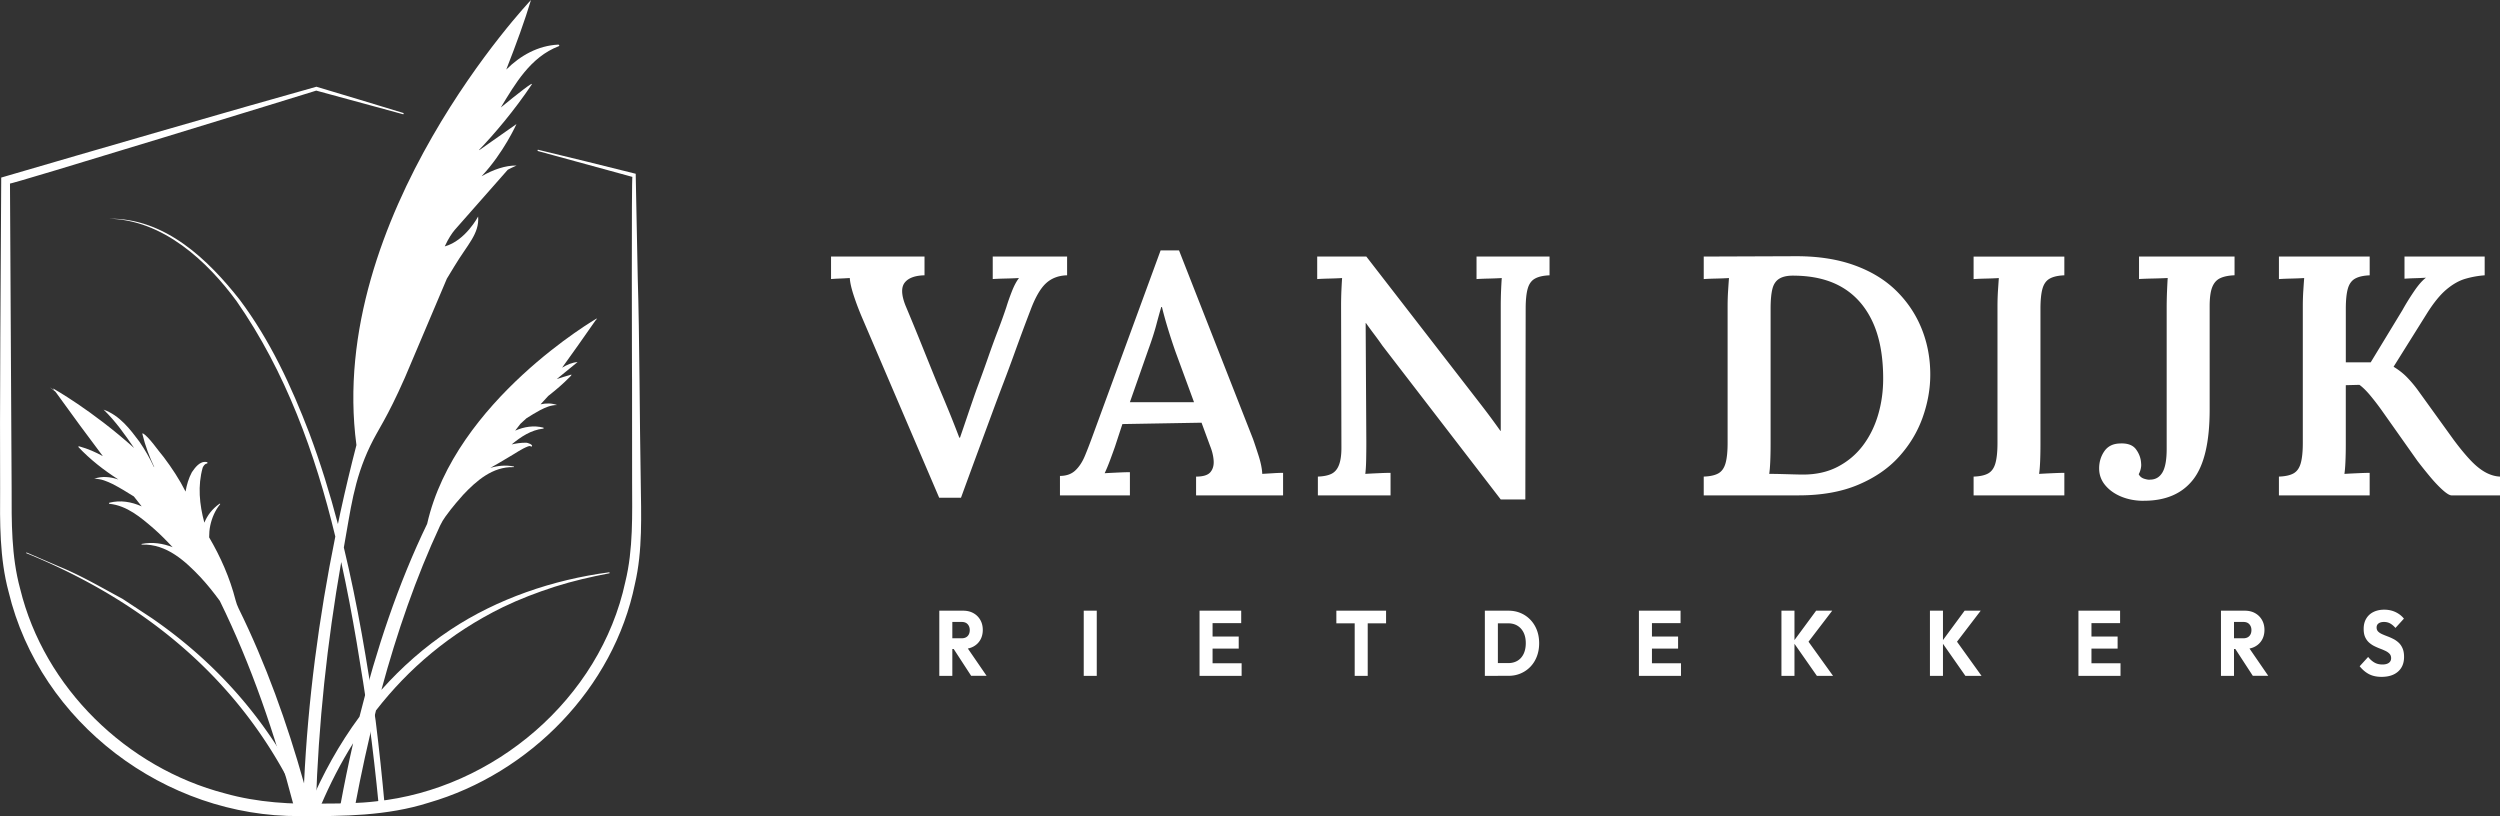 <svg xmlns="http://www.w3.org/2000/svg" id="Laag_2" viewBox="0 0 1733.04 565.77"><rect x="0" y="0" width="1733.04" height="565.77" fill="#333333" stroke="none"/><defs><style>.cls-1{fill:#fff}</style></defs><g id="Laag_1-2"><path d="M651.14 468.5v-45.16h9.03v45.16h-9.03Zm6.9-18.61v-7.42h8.57c1.8 0 3.19-.51 4.17-1.54.98-1.02 1.47-2.41 1.47-4.16 0-1.62-.48-2.96-1.44-4.03-.96-1.07-2.34-1.6-4.14-1.6h-8.63v-7.8h9.66c2.68 0 5.04.57 7.08 1.7 2.03 1.13 3.62 2.7 4.77 4.7 1.15 2.01 1.73 4.31 1.73 6.91s-.58 4.96-1.73 6.94c-1.15 1.98-2.76 3.53-4.83 4.64-2.07 1.11-4.51 1.66-7.31 1.66h-9.38Zm15.19 18.61-12.66-19.45 8.28-2.5 15.07 21.94h-10.7Zm78.03 0v-45.16h9.03v45.16h-9.03Zm80.28 0v-45.16h9.03v45.16h-9.03Zm6.91-36.52v-8.64h21.97v8.64h-21.97Zm0 17.65v-8.38h20.25v8.38h-20.25Zm0 18.87v-8.7h22.26v8.7h-22.26Zm87.93-36.4v-8.76h34.46v8.76h-34.46Zm12.71 36.4v-44.52h9.03v44.52h-9.03Zm90.23 0v-45.16h9.03v45.16h-9.03Zm6.1 0v-8.83h10.07c2.45 0 4.6-.54 6.44-1.63 1.84-1.09 3.26-2.68 4.26-4.77 1-2.09 1.5-4.56 1.5-7.42s-.51-5.31-1.52-7.36c-1.02-2.05-2.44-3.62-4.26-4.73-1.82-1.11-3.96-1.66-6.41-1.66h-10.35v-8.76h10.47c3.07 0 5.9.54 8.48 1.63 2.59 1.09 4.85 2.65 6.79 4.67 1.94 2.03 3.43 4.41 4.49 7.16 1.05 2.75 1.58 5.79 1.58 9.12s-.53 6.31-1.58 9.08c-1.05 2.77-2.54 5.16-4.46 7.16-1.92 2.01-4.17 3.56-6.76 4.67-2.59 1.11-5.4 1.66-8.43 1.66h-10.3Zm100.7 0v-45.16h9.03v45.16h-9.03Zm6.9-36.52v-8.64h21.97v8.64h-21.97Zm0 17.65v-8.38h20.25v8.38h-20.25Zm0 18.87v-8.7h22.26v8.7h-22.26Zm91.9 0v-45.16h9.03v45.16h-9.03Zm24.56 0-16.45-23.54 15.93-21.62h11.16l-17.95 23.48v-4.09l18.52 25.78h-11.22Zm78.38 0v-45.16h9.03v45.16h-9.03Zm24.56 0-16.45-23.54 15.93-21.62h11.16l-17.95 23.48v-4.09l18.52 25.78h-11.22Zm78.38 0v-45.16h9.03v45.16h-9.03Zm6.91-36.52v-8.64h21.97v8.64h-21.97Zm0 17.65v-8.38h20.25v8.38h-20.25Zm0 18.87v-8.7h22.26v8.7h-22.26Zm91.9 0v-45.16h9.03v45.16h-9.03Zm6.9-18.61v-7.42h8.57c1.8 0 3.19-.51 4.17-1.54.98-1.02 1.47-2.41 1.47-4.16 0-1.62-.48-2.96-1.44-4.03-.96-1.07-2.34-1.6-4.14-1.6h-8.63v-7.8h9.66c2.68 0 5.04.57 7.08 1.7 2.03 1.13 3.62 2.7 4.77 4.7 1.15 2.01 1.73 4.31 1.73 6.91s-.58 4.96-1.73 6.94c-1.15 1.98-2.76 3.53-4.83 4.64-2.07 1.11-4.51 1.66-7.31 1.66h-9.38Zm15.18 18.61-12.66-19.45 8.28-2.5 15.07 21.94h-10.7Zm89.26.71c-3.34 0-6.2-.61-8.6-1.82-2.4-1.22-4.59-3.06-6.59-5.53l5.87-6.46c1.3 1.66 2.75 2.95 4.34 3.87 1.59.92 3.44 1.37 5.55 1.37 1.92 0 3.4-.38 4.46-1.15 1.05-.77 1.58-1.83 1.58-3.2 0-1.24-.34-2.24-1.04-3.01s-1.6-1.43-2.73-1.98-2.38-1.09-3.74-1.6c-1.36-.51-2.71-1.1-4.05-1.76-1.34-.66-2.58-1.49-3.71-2.5-1.13-1-2.04-2.26-2.73-3.77-.69-1.51-1.03-3.42-1.03-5.73 0-2.77.6-5.16 1.81-7.16s2.89-3.53 5.03-4.57c2.15-1.04 4.62-1.57 7.42-1.57s5.44.55 7.8 1.66c2.36 1.11 4.3 2.62 5.84 4.54l-5.87 6.46c-1.23-1.41-2.46-2.45-3.71-3.13-1.25-.68-2.66-1.02-4.23-1.02s-2.82.33-3.74.99c-.92.66-1.38 1.61-1.38 2.85 0 1.15.34 2.08 1.04 2.78.69.7 1.6 1.31 2.73 1.82s2.38 1.02 3.74 1.53c1.36.51 2.71 1.11 4.05 1.79 1.34.68 2.58 1.55 3.71 2.59 1.13 1.04 2.04 2.37 2.73 3.97s1.03 3.57 1.03 5.92c0 4.31-1.38 7.69-4.14 10.14s-6.58 3.68-11.45 3.68ZM651.06 345.04 596.9 218.51c-2.21-5.36-4.02-10.29-5.44-14.78-1.42-4.49-2.21-8.16-2.37-11-2.52.16-4.85.28-6.97.36-2.13.08-4.14.2-6.03.35v-15.61h64.8v13.01c-6.62.16-11.2 1.86-13.72 5.08-2.53 3.23-2.36 8.48.47 15.73 3.78 8.99 7.45 17.9 11 26.72 3.55 8.83 7.21 17.9 11 27.2 3.15 7.41 5.95 14.11 8.4 20.1 2.44 6 4.77 11.91 6.97 17.74h.47c1.74-5.04 3.55-10.36 5.44-15.96 1.89-5.59 3.86-11.31 5.91-17.15 2.99-8.04 5.68-15.45 8.04-22.23 2.37-6.78 4.65-13.04 6.86-18.8a377.9 377.9 0 0 0 5.91-16.44c.95-3.15 2.21-6.74 3.78-10.76 1.57-4.02 3.23-7.13 4.97-9.34-2.68.16-5.83.28-9.46.36-3.63.08-6.54.2-8.75.35v-15.61h51.55v13.01c-5.99.16-10.92 2.05-14.78 5.68-3.86 3.63-7.45 9.93-10.76 18.92-1.89 4.89-3.78 9.9-5.68 15.02-1.89 5.13-3.86 10.52-5.91 16.2-2.05 5.68-4.34 11.83-6.86 18.45-2.53 6.62-5.25 13.87-8.16 21.76-2.92 7.89-6.15 16.64-9.7 26.25-3.55 9.62-7.45 20.26-11.71 31.93h-15.14Zm83.72-1.65v-13.48c4.41 0 7.96-1.26 10.64-3.78 2.68-2.52 4.88-5.87 6.62-10.05 1.74-4.17 3.55-8.87 5.44-14.07l47.07-128.42h12.77l51.32 130.79c.95 2.68 2.21 6.47 3.78 11.35 1.57 4.89 2.44 9.15 2.6 12.77 2.68-.16 5.28-.32 7.81-.47 2.52-.16 4.73-.24 6.62-.24v15.61h-60.31v-13.01c4.88 0 8.2-1.02 9.93-3.08 1.73-2.05 2.48-4.73 2.25-8.04-.24-3.31-1.07-6.7-2.48-10.17l-5.91-16.08-54.87.95-5.2 15.85c-.95 2.68-2.05 5.72-3.31 9.11-1.26 3.39-2.53 6.43-3.78 9.11 2.84-.16 5.95-.31 9.34-.47 3.39-.16 6.11-.24 8.16-.24v16.08h-48.48Zm48.48-64.57h44.46l-12.77-34.77c-1.89-5.36-3.66-10.76-5.32-16.2-1.66-5.44-3.04-10.44-4.14-15.02h-.47c-.95 3.16-2.09 7.25-3.43 12.3-1.34 5.05-3.19 10.8-5.56 17.26l-12.77 36.42Zm257.08 67.41-82.07-106.66a224.55 224.55 0 0 0-5.56-7.69c-1.97-2.6-3.9-5.24-5.79-7.92h-.23l.47 82.54c0 4.26-.04 8.36-.12 12.3-.08 3.94-.28 7.18-.59 9.7 2.68-.16 5.75-.32 9.22-.47 3.47-.16 6.23-.24 8.28-.24v15.61h-50.38v-13.01c4.1-.16 7.29-.83 9.58-2.01 2.29-1.18 3.98-3.23 5.08-6.15 1.1-2.92 1.66-6.82 1.66-11.71l-.23-98.38c0-3.78.08-7.41.23-10.88.16-3.47.32-6.3.47-8.51-2.52.16-5.52.28-8.98.36-3.47.08-6.23.2-8.28.35v-15.61h34.06l77.81 100.51c3.31 4.26 6.19 8.04 8.63 11.35 2.44 3.31 4.61 6.31 6.5 8.99h.24v-86.09c0-3.94.08-7.72.23-11.35.16-3.62.32-6.46.47-8.51-2.52.16-5.52.28-8.98.36-3.47.08-6.31.2-8.51.35v-15.61h50.61v13.01c-4.26.16-7.61.91-10.05 2.25-2.45 1.34-4.14 3.66-5.08 6.98-.95 3.31-1.42 8.04-1.42 14.19l-.23 131.97h-17.03Zm140.71-15.85c4.41-.16 7.8-.91 10.17-2.25 2.36-1.34 4.02-3.7 4.97-7.09.95-3.39 1.42-8.08 1.42-14.07v-94.36c0-3.94.12-7.72.36-11.35.23-3.62.43-6.46.59-8.51-2.68.16-5.75.28-9.22.36-3.47.08-6.23.2-8.28.35v-15.61l64.33-.24c15.14 0 28.5 2.09 40.09 6.27 11.59 4.18 21.24 10.05 28.97 17.62 7.72 7.57 13.6 16.32 17.62 26.25 4.02 9.93 6.03 20.57 6.03 31.93 0 9.93-1.77 19.87-5.32 29.8-3.55 9.93-8.98 18.96-16.32 27.08-7.33 8.12-16.79 14.63-28.38 19.51-11.59 4.89-25.34 7.33-41.27 7.33h-65.75v-13.01Zm46.36-22.23c0 4.26-.08 8.2-.24 11.83-.16 3.63-.39 6.47-.71 8.51 2.52 0 5.28.04 8.28.12 2.99.08 5.91.16 8.75.24 2.84.08 4.97.12 6.39.12 9.14 0 17.18-1.81 24.12-5.44 6.93-3.62 12.73-8.51 17.38-14.66 4.65-6.15 8.16-13.21 10.52-21.17 2.37-7.96 3.55-16.36 3.55-25.19 0-15.61-2.41-28.65-7.21-39.14-4.81-10.48-11.71-18.45-20.69-23.88-8.99-5.44-20.1-8.24-33.35-8.4-4.42-.15-7.89.47-10.4 1.89-2.53 1.42-4.22 3.78-5.08 7.1-.87 3.31-1.3 7.96-1.3 13.95v94.13Zm203.62-117.3c-4.26.16-7.61.91-10.05 2.25-2.45 1.34-4.14 3.66-5.08 6.98-.95 3.31-1.42 8.04-1.42 14.19v93.89c0 4.26-.08 8.2-.23 11.83-.16 3.63-.4 6.47-.71 8.51 2.68-.16 5.75-.32 9.22-.47 3.46-.16 6.22-.24 8.28-.24v15.61h-62.91v-13.01c4.41-.16 7.81-.91 10.17-2.25 2.36-1.34 4.02-3.7 4.97-7.09.95-3.39 1.42-8.08 1.42-14.07v-94.36c0-3.94.12-7.72.35-11.35.24-3.62.43-6.46.59-8.51-2.68.16-5.76.28-9.22.36-3.47.08-6.23.2-8.28.35v-15.61h62.91v13.01Zm55.11 156.32c-5.67 0-10.84-.95-15.49-2.84s-8.4-4.53-11.23-7.92c-2.84-3.39-4.26-7.29-4.26-11.71s1.18-8.35 3.55-11.83c2.37-3.46 5.91-5.28 10.64-5.44 5.36-.31 9.14 1.03 11.35 4.02 2.21 3 3.39 6.23 3.55 9.7.15 1.1.08 2.37-.24 3.78-.32 1.42-.79 2.68-1.42 3.78.79 1.58 2.09 2.64 3.9 3.19 1.81.55 3.11.75 3.9.59 3.78 0 6.66-1.66 8.63-4.97 1.97-3.31 2.96-8.75 2.96-16.32v-97.44c0-3.94.08-7.8.23-11.59.16-3.78.32-6.94.47-9.46-2.99.16-6.42.28-10.29.36-3.87.08-7.06.2-9.58.35v-15.61h66.22v13.01c-4.1.16-7.41.83-9.93 2.01-2.53 1.18-4.38 3.27-5.56 6.27-1.18 3-1.77 7.41-1.77 13.24V284c0 22.55-3.82 38.71-11.47 48.48-7.65 9.78-19.03 14.66-34.17 14.66Zm93.65-3.78v-13.01c4.41-.16 7.8-.91 10.17-2.25 2.36-1.34 4.02-3.7 4.97-7.09.95-3.39 1.42-8.08 1.42-14.07v-94.36c0-3.94.12-7.72.36-11.35.23-3.62.43-6.46.59-8.51-2.68.16-5.75.28-9.22.36-3.47.08-6.23.2-8.28.35v-15.61h62.91v13.01c-4.26.16-7.61.91-10.05 2.25-2.44 1.34-4.14 3.66-5.08 6.98-.95 3.31-1.42 8.04-1.42 14.19v36.89h17.26l21.99-36.19c2.36-4.26 5.04-8.59 8.04-13.01 2.99-4.41 5.75-7.57 8.28-9.46-2.52.16-5.12.28-7.8.35-2.68.08-5.05.2-7.09.35v-15.37h55.58v13.01c-4.42.32-8.83 1.1-13.25 2.37-4.42 1.26-8.83 3.75-13.24 7.45-4.42 3.71-8.99 9.34-13.72 16.91l-22.94 36.66c3.63 2.21 6.74 4.65 9.34 7.33 2.6 2.68 5 5.52 7.21 8.51l25.07 34.77c4.1 5.52 7.92 10.17 11.47 13.95 3.55 3.79 7.01 6.62 10.4 8.51 3.39 1.89 6.82 2.92 10.29 3.08v13.01h-33.82c-1.42-.16-3.51-1.5-6.27-4.02-2.76-2.52-5.68-5.64-8.75-9.34-3.07-3.7-5.87-7.21-8.4-10.52l-25.07-35.48c-2.37-3.31-4.89-6.58-7.57-9.81-2.68-3.23-5.2-5.71-7.57-7.45l-9.46.24v41.15c0 4.26-.08 8.2-.24 11.83-.16 3.63-.39 6.47-.71 8.51 2.68-.16 5.75-.32 9.22-.47 3.47-.16 6.23-.24 8.28-.24v15.61h-62.91ZM208.08 557.36l6.36 1.14c-22.75-49.97-57.94-94.66-109.19-129.98l-20.33-13.4c-14.25-7.66-28.62-16.15-43.83-22.36l-22.74-9.81-.23.48c96.65 39.51 156.49 101.09 189.97 173.94Z" class="cls-1"/><path d="M38.32 271.38c11.84 16.47 22.82 31.36 32.98 44.82-4.93-2.71-10.11-5.04-16.22-6.74l-.25-.07c-.36-.11-.69.3-.43.56 8.05 8.54 17.51 15.95 27.7 22.46-5.72-1.96-11.5-2.46-16.75-.52 4.85-.03 8.78 1.77 12.72 3.64 5.14 2.65 9.94 5.61 14.71 8.61 1.85 2.36 3.66 4.65 5.45 6.9-7.1-3.2-14.75-4.47-22.3-2.57-.51.06-.58.73-.03.78 12.18 1.25 21.75 9.52 30.24 16.78 4.79 4.19 9.24 8.68 13.53 13.3-6.74-2.65-13.89-3.73-21.32-2.31-.34.07-.34.53.05.52 17.15-.69 30.32 11.76 40.54 22.53 4.85 5.24 9.28 10.77 13.44 16.47 21.68 44.14 38.31 92.49 51.24 142.05l15.35-.13c1.73-56.45 7.78-112.89 17.57-168.85 8.15 37.11 13.98 74.5 19.35 110.54 2.56 19.25 4.76 38.57 6.64 57.94l4.12-.04c-1.79-19.5-3.81-38.98-6.23-58.38-5.81-40.21-12.5-80.47-22.06-120.15 4.74-25.93 6.74-46.34 18.27-70.4 5.76-12.03 11.2-18.22 24.06-47.35l29.09-68.6c1.71-2.82 3.45-5.65 5.15-8.48 9.26-15.42 17.45-22.6 16.53-34.61 0 0-8.71 16.73-23.15 20.74 2.67-5.8 5.01-9.12 6.94-11.45L352 117.66c2.01-1 3.99-2.03 6.07-2.9-7.72-.15-16.09 2.79-24.23 7.42 15.34-16.29 24.19-36.2 24.19-36.2l-25.79 18.11-.15-.16c10.28-10.68 24.45-27.29 36.48-45.29 1.9-2.85-9.93 6.51-21.29 15.78-.07-.06.03.02-.04-.04 9.72-15.95 20.34-34.77 40.06-42.34.79-.29.33-1.26-.44-1.11-13.89.74-26.02 7.46-35.92 17.29 6.91-17.58 12.93-34.14 17.13-48.2 0 0-142.13 149.85-120.99 308.52-4.01 15.49-7.73 31.04-11.12 46.65-.58 2.69-1.13 5.39-1.7 8.09-5.61-21.3-12.12-42.4-19.9-63.19-12.35-32.22-27-64.09-48.35-92.5-21.11-26.7-51.17-56.83-91.02-55.98 38.03.52 68.93 29.83 89 57.15 34.09 48.95 54.48 105.41 68.45 163.18-11.43 56.32-18.99 113.65-21.68 171.1-11.75-41.87-26.55-83.14-45.37-121.29-.9-1.82-1.58-3.74-2.09-5.7-3.97-15.51-10.42-30.06-18.32-43.53 0-2.71.19-5.43.76-8.15 1.12-5.27 3.3-10.47 6.84-14.82.21-.24-.2-.57-.45-.33-5.08 3.61-8.45 8.14-10.47 13.1-3.44-12.63-4.68-25.62-1.16-38.14.6-1.31 1.55-2.67 2.88-2.83.7-.08.59-.97-.07-1.04-4.79-.95-8.21 4.03-10.31 7.05-2.28 4.24-3.58 8.79-4.37 13.4-4.19-8.36-9.49-16.35-15.09-23.81-3.67-4.2-10.43-14.41-14.65-16.61-.26.18-.2.48-.13.73 1.93 8.12 4.84 15.61 8.22 22.83l-.42-.42c-2.78-5.97-6.11-11.72-9.88-17.25-6.45-8.61-13.62-18.22-24.87-22.26 8.38 8.12 14.81 17.32 21.16 26.61-29.37-26.38-56.22-41.32-56.22-41.32.3.43.6.83.9 1.25-1.04-.66-2.04-1.38-3.09-2.02 1.28.94 2.48 1.97 3.75 2.93Z" class="cls-1"/><path d="M422.44 396.7c-39.24 5.15-77.87 18.47-109.97 39.72-18.23 12.07-34.14 26.18-48.07 41.8 10.71-39.56 24.01-78.06 40.64-113.78 1.08-2.31 2.39-4.5 3.9-6.56 2.26-3.1 4.61-6.13 7.1-9.08 1.6-1.81 3.26-3.72 5.03-5.78 9.02-9.58 20.41-19.69 34.97-19.18.35.01.36-.43.04-.49-5.59-1.06-11.01-.57-16.19 1.03 4.37-2.46 8.72-5.03 13.16-7.7 4.24-2.39 8.3-5.41 12.87-7.19.59-.21 1.26-.42 1.95-.11.21.09.54.3.78.16 1.14-1.13-2.62-2.76-4.37-2.64-3.27 0-6.47.47-9.6 1.2 6.32-5.25 13.4-10.01 21.87-10.96.5-.05.44-.68-.03-.73-6.55-1.65-13.18-.59-19.39 2.13 1.19-1.55 2.41-3.12 3.63-4.73 1.39-1.26 2.78-2.53 4.15-3.82 3.12-1.98 6.28-3.93 9.62-5.72 3.6-1.79 7.2-3.49 11.63-3.49-3.61-1.34-7.5-1.35-11.43-.5 1.82-1.91 3.61-3.84 5.34-5.81 5.26-4.12 10.34-8.43 14.94-13.16.52-.64 1.11-.9 1.13-1.64-.26.08-.55.16-.82.24-.18-.14-.28.04-.47.14-2.9.85-5.93 1.7-8.88 2.71l14.42-11.77c-3.63.25-7.3 1.8-10.74 3.91 7.31-10.14 15.04-21.03 23.19-32.78.46-.35.89-.74 1.35-1.09-.38.24-.73.51-1.11.75.27-.39.53-.76.8-1.15 0 0-98.43 57.01-117.77 142.5-20.21 41.78-35.39 87.58-46.9 133.69-14.02 18.95-25.48 39.73-34.78 61.67l7.96-.07c6.4-15.01 13.82-29.48 22.4-43.19-3.29 14.41-6.22 28.8-8.85 43.07l10.28-.09c4.15-21.96 8.9-43.96 14.42-65.71 22.56-29.05 51.39-53.68 87.96-71.59 11.55-5.59 23.66-10.2 36.01-14.19 12.38-3.95 25.14-6.85 37.98-9.34l-.15-.69Z" class="cls-1"/><path d="M373.26 103.87c19.87 4.84 47.81 11.58 67.42 16.58l.03 1.7 1.38 70.42c1.27 40.67 1.31 99.56 2.08 140.84.3 23.52 1.37 48.31-4.04 71.43-14.64 72.06-72.82 131.3-142.94 151.61-28.92 9.2-59.54 9.44-89.39 9.27-93.02.69-180.02-64.47-201.85-155.51C-.31 386.97-.09 362.09.08 338.5c-.33-44.8.45-164.98.75-211.28l.02-4.13 3.84-1.12c53.64-15.71 160.85-46.8 214.66-61.85 15.13 4.57 44.97 13.44 60.06 18.14l.43.13-.23.86-.44-.12-59.96-16.32c1.9-.48-215.44 66.37-212.29 64.38.26 46.91.9 165.97 1.14 211.26-.03 23.42-.28 47 5.92 69.75 16.73 68.65 73.93 124.09 141.94 141.79 22.64 6.38 46.11 7.7 69.56 7.06 11.75-.05 23.44-.15 35.07-1.53 81.8-8.51 155.53-71.12 172.93-152.17 5.55-22.54 4.75-46.84 4.71-69.92l-.04-70.42c-.06.57-.47-143.04.28-140.37l-65.39-17.89-.44-.12.23-.86.44.11Z" class="cls-1"/></g></svg>